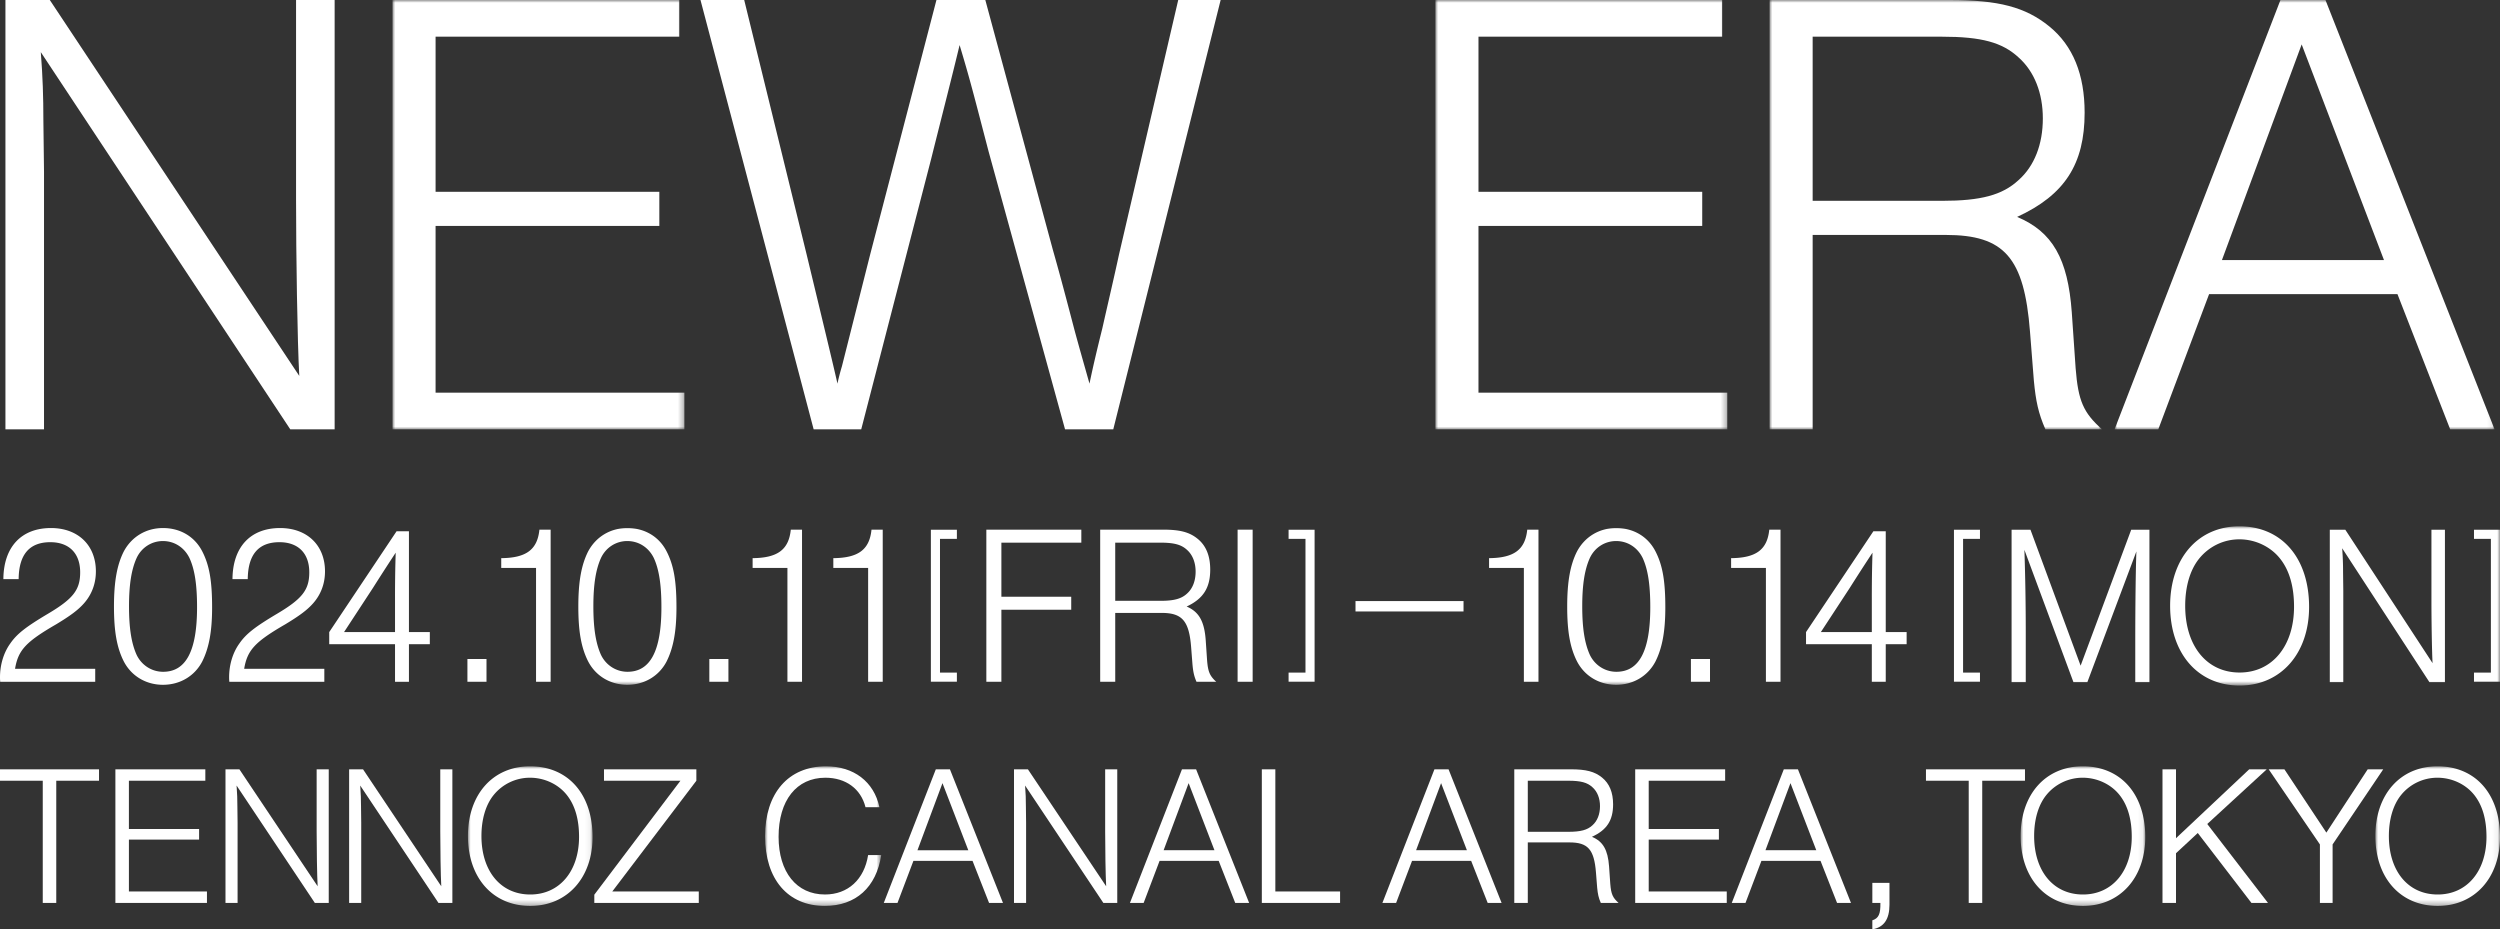 <svg width="460" height="171" xmlns="http://www.w3.org/2000/svg" xmlns:xlink="http://www.w3.org/1999/xlink"><rect width="100%" height="100%" fill="#333333" stroke="none"/><defs><path id="a" d="M0 0h22.933v25.687H0z"/><path id="c" d="M0 0h21.374v25.687H0z"/><path id="e" d="M0 0h22.933v25.687H0z"/><path id="g" d="M0 0h22.933v25.687H0z"/><path id="i" d="M0 29.301h460V0H0z"/><path id="k" d="M0 0h53.712v78.997H0z"/><path id="m" d="M0 0h53.712v78.997H0z"/><path id="o" d="M0 0h61.166v78.997H0z"/><path id="q" d="M0 0h69.92v78.997H0z"/></defs><g fill="none" fill-rule="evenodd"><path fill="#FFF" d="M0 141.554v2.1h7.867v22.481h2.486v-22.48h7.867v-2.101zm37.782 0h-16.55v24.581H38.08v-2.1H23.72v-9.545h12.913v-1.954H23.718v-8.881h14.064zm22.707 24.581v-24.581h-2.226v11.424c0 3.133.074 8.108.185 10.098L44.05 141.554h-2.56v24.581h2.226v-14.741l-.037-2.985c0-1.29-.037-2.47-.148-3.87l14.397 21.596h2.56zm22.748 0v-24.581h-2.226v11.424c0 3.133.074 8.108.185 10.098L66.8 141.554h-2.56v24.581h2.226v-14.741l-.037-2.985c0-1.29-.038-2.47-.149-3.87l14.398 21.596h2.56z"/><g transform="translate(86.1 141.001)"><mask id="b" fill="#fff"><use xlink:href="#a"/></mask><path d="M11.43 2.1c2.67 0 5.231 1.217 6.79 3.207 1.484 1.88 2.226 4.46 2.226 7.665 0 6.339-3.6 10.615-8.98 10.615-5.417 0-8.98-4.276-8.98-10.762 0-3.059.78-5.713 2.227-7.518A8.592 8.592 0 0111.429 2.1m0-2.1C4.601 0 0 5.159 0 12.825c0 7.702 4.601 12.862 11.467 12.862 6.79 0 11.466-5.16 11.466-12.678 0-7.923-4.528-13.01-11.504-13.01" fill="#FFF" mask="url(#b)"/></g><path fill="#FFF" d="M128.13 141.554h-16.995v2.1h14.063l-15.845 20.97v1.511h19.222v-2.1h-15.919l15.474-20.38z"/><g transform="translate(140.772 141.001)"><mask id="d" fill="#fff"><use xlink:href="#c"/></mask><path d="M21.04 7.518C20.038 2.838 16.327 0 11.207 0 4.305 0 0 4.938 0 12.86c0 7.924 4.193 12.826 10.984 12.826 5.714 0 9.5-3.427 10.39-9.36h-2.412c-.705 4.495-3.71 7.26-7.941 7.26-5.232 0-8.534-4.128-8.534-10.615C2.487 6.265 5.789 2.1 11.095 2.1c3.749 0 6.531 2.027 7.384 5.418h2.56z" fill="#FFF" mask="url(#d)"/></g><path d="M178.165 156.443h-9.352l4.602-12.347 4.75 12.347zm.779 1.953l3.042 7.739h2.561l-9.76-24.581h-2.597l-9.573 24.581h2.523l2.931-7.74h10.873zm26.631 7.739v-24.581h-2.226v11.424c0 3.133.074 8.108.185 10.098l-14.398-21.522h-2.56v24.581h2.226v-14.741l-.037-2.985c0-1.29-.037-2.47-.148-3.87l14.397 21.596h2.56zm17.883-9.692h-9.352l4.602-12.347 4.75 12.347zm.779 1.953l3.042 7.739h2.561l-9.759-24.581h-2.598l-9.573 24.581h2.523l2.931-7.74h10.873zm10.425-16.842h-2.486v24.581h14.398v-2.1h-11.912zm35.248 14.889h-9.35l4.601-12.347 4.75 12.347zm.78 1.953l3.042 7.739h2.561l-9.76-24.581h-2.597l-9.573 24.581h2.523l2.932-7.74h10.872zm10.424-5.344v-9.397h7.459c2.3 0 3.489.331 4.416 1.179.927.81 1.41 2.064 1.41 3.5 0 1.475-.483 2.728-1.41 3.539-.927.848-2.152 1.18-4.416 1.18h-7.459zm0 1.953h7.682c3.376 0 4.527 1.29 4.86 5.529l.223 2.8c.112 1.18.26 1.88.668 2.801h3.266c-1.076-.958-1.373-1.621-1.522-3.5l-.222-3.207c-.223-3.059-1.114-4.606-3.155-5.454 2.746-1.253 3.897-3.023 3.897-5.97 0-2.176-.668-3.834-2.04-4.94-1.374-1.105-2.933-1.51-5.753-1.51h-10.39v24.581h2.486v-11.13zm36.312-13.451h-16.55v24.581h16.847v-2.1h-14.36v-9.545h12.913v-1.954h-12.914v-8.881h14.064zm16.77 14.889h-9.351l4.601-12.347 4.75 12.347zm.779 1.953l3.042 7.739h2.561l-9.76-24.581h-2.597l-9.573 24.581h2.523l2.931-7.74h10.873zm9.535 4.054v3.685h1.483c.038 2.064-.333 2.838-1.484 3.207V171c2.116-.369 3.154-1.843 3.154-4.533v-4.017h-3.154zm20.22-18.795h7.867v-2.101h-18.22v2.1h7.867v22.481h2.487z" fill="#FFF"/><g transform="translate(371.796 141.001)"><mask id="f" fill="#fff"><use xlink:href="#e"/></mask><path d="M11.43 2.1c2.67 0 5.231 1.217 6.79 3.207 1.484 1.88 2.226 4.46 2.226 7.665 0 6.339-3.6 10.615-8.98 10.615-5.417 0-8.98-4.276-8.98-10.762 0-3.059.78-5.713 2.227-7.518A8.592 8.592 0 0111.429 2.1m0-2.1C4.601 0 0 5.159 0 12.825c0 7.702 4.601 12.862 11.467 12.862 6.79 0 11.466-5.16 11.466-12.678 0-7.923-4.528-13.01-11.504-13.01" fill="#FFF" mask="url(#f)"/></g><path fill="#FFF" d="M406.135 151.615l10.947-10.062h-3.228l-13.47 12.678v-12.678h-2.486v24.582h2.486v-9.14l4.007-3.722 9.871 12.862h3.043zm23.065 3.759l9.315-13.82h-2.858l-7.607 11.645-7.718-11.645h-2.894l9.425 13.82v10.761h2.337z"/><g transform="translate(437.067 141.001)"><mask id="h" fill="#fff"><use xlink:href="#g"/></mask><path d="M11.43 2.1c2.67 0 5.231 1.217 6.79 3.207 1.484 1.88 2.226 4.46 2.226 7.665 0 6.339-3.6 10.615-8.98 10.615-5.418 0-8.98-4.276-8.98-10.762 0-3.059.78-5.713 2.227-7.518A8.592 8.592 0 0111.429 2.1m0-2.1C4.601 0 0 5.159 0 12.825c0 7.702 4.601 12.862 11.467 12.862 6.79 0 11.466-5.16 11.466-12.678 0-7.923-4.528-13.01-11.504-13.01" fill="#FFF" mask="url(#h)"/></g><g transform="translate(0 96.84)"><path d="M17.52 26.222H2.768c.578-3.442 1.983-4.953 7.561-8.186 2.644-1.595 4.05-2.645 5.123-3.862 1.447-1.638 2.19-3.653 2.19-5.878C17.643 3.468 14.338.32 9.38.32 3.925.32.66 3.804.62 9.723h2.81c.041-4.534 1.983-6.8 5.825-6.8 3.471 0 5.496 2.056 5.496 5.541 0 3.232-1.281 4.87-5.95 7.64-4.09 2.436-5.702 3.695-6.942 5.5C.661 23.284 0 25.509 0 27.776c0 .125 0 .461.041.839H17.52v-2.393zM29.978 2.713c2.107 0 3.925 1.175 4.876 3.107.95 2.056 1.404 4.827 1.404 9.067 0 8.018-2.024 11.881-6.24 11.881-2.106 0-3.966-1.217-4.874-3.106-.951-2.1-1.405-4.87-1.405-8.942 0-4.03.454-6.802 1.405-8.9.908-1.932 2.768-3.107 4.834-3.107m0-2.393c-3.099 0-5.744 1.595-7.19 4.282-1.24 2.435-1.818 5.5-1.818 10.159 0 4.618.538 7.599 1.818 10.118 1.405 2.687 4.091 4.282 7.19 4.282 3.14 0 5.826-1.595 7.23-4.282 1.24-2.477 1.819-5.5 1.819-9.95 0-4.87-.496-7.766-1.818-10.327C35.804 1.873 33.159.32 29.978.32m29.699 25.902h-14.75c.578-3.442 1.983-4.953 7.56-8.186 2.645-1.595 4.05-2.645 5.124-3.862 1.447-1.638 2.19-3.653 2.19-5.878 0-4.828-3.305-7.976-8.264-7.976-5.454 0-8.718 3.484-8.76 9.403h2.81c.042-4.534 1.984-6.8 5.827-6.8 3.47 0 5.494 2.056 5.494 5.541 0 3.232-1.28 4.87-5.95 7.64-4.09 2.436-5.7 3.695-6.94 5.5-1.199 1.68-1.86 3.905-1.86 6.172 0 .125 0 .461.041.839h17.478v-2.393zm13.007-6.759h-9.38l5.33-8.144a412.1 412.1 0 014.174-6.465 248.876 248.876 0 00-.124 8.438v6.171zm0 2.225v6.927h2.561v-6.927h3.843v-2.225h-3.843V.907h-2.272L60.578 19.463v2.225h12.106z" fill="#FFF"/><mask id="j" fill="#fff"><use xlink:href="#i"/></mask><path fill="#FFF" mask="url(#j)" d="M86.005 28.615h3.512v-4.198h-3.512zM101.318.614h-2.066c-.372 3.693-2.438 5.205-7.024 5.247v1.805h6.404v20.95h2.686V.614zm14.101 2.099c2.107 0 3.925 1.175 4.876 3.107.95 2.056 1.405 4.827 1.405 9.067 0 8.018-2.025 11.881-6.24 11.881-2.107 0-3.966-1.217-4.875-3.106-.95-2.1-1.405-4.87-1.405-8.942 0-4.03.455-6.802 1.405-8.9.91-1.932 2.768-3.107 4.834-3.107m0-2.393c-3.099 0-5.744 1.595-7.19 4.282-1.238 2.435-1.817 5.5-1.817 10.159 0 4.618.537 7.599 1.818 10.118 1.405 2.687 4.09 4.282 7.189 4.282 3.14 0 5.826-1.595 7.23-4.282 1.24-2.477 1.82-5.5 1.82-9.95 0-4.87-.497-7.766-1.82-10.327-1.404-2.729-4.048-4.282-7.23-4.282m15.098 28.295h3.513v-4.198h-3.513zM147.572.614h-2.066c-.372 3.693-2.438 5.205-7.024 5.247v1.805h6.404v20.95h2.686V.614zm14.85 0h-2.066c-.372 3.693-2.437 5.205-7.024 5.247v1.805h6.404v20.95h2.686V.614zm86.991 15.054h19.876v-1.915h-19.876zM283.079.614h-2.066c-.372 3.693-2.438 5.205-7.024 5.247v1.805h6.404v20.95h2.686V.614zm14.293 2.099c2.106 0 3.924 1.175 4.875 3.107.95 2.056 1.405 4.827 1.405 9.067 0 8.018-2.025 11.881-6.24 11.881-2.107 0-3.966-1.217-4.875-3.106-.95-2.1-1.405-4.87-1.405-8.942 0-4.03.455-6.802 1.405-8.9.91-1.932 2.768-3.107 4.835-3.107m0-2.393c-3.1 0-5.745 1.595-7.19 4.282-1.24 2.435-1.818 5.5-1.818 10.159 0 4.618.537 7.599 1.818 10.118 1.405 2.687 4.09 4.282 7.19 4.282 3.14 0 5.825-1.595 7.23-4.282 1.24-2.477 1.818-5.5 1.818-9.95 0-4.87-.496-7.766-1.818-10.327-1.405-2.729-4.05-4.282-7.23-4.282m13.757 28.295h3.512v-4.198h-3.512zM327.615.614h-2.067c-.371 3.693-2.437 5.205-7.024 5.247v1.805h6.404v20.95h2.687V.614zm16.8 18.849h-9.379l5.33-8.144a412.1 412.1 0 014.174-6.465 248.875 248.875 0 00-.125 8.438v6.171zm0 2.225v6.927h2.562v-6.927h3.843v-2.225h-3.843V.907h-2.272L332.31 19.463v2.225h12.105zM198.965.614h-17.478v28.002h2.768V15.35h12.85v-2.392h-12.85v-9.95h14.71zm6.237 13.098V3.007h8.305c2.562 0 3.884.378 4.917 1.343 1.033.924 1.57 2.351 1.57 3.988 0 1.68-.537 3.107-1.57 4.03-1.033.966-2.397 1.344-4.917 1.344h-8.305zm0 2.225h8.553c3.76 0 5.04 1.47 5.412 6.297l.249 3.191c.123 1.343.288 2.141.743 3.191h3.636c-1.198-1.092-1.528-1.848-1.694-3.988l-.248-3.653c-.248-3.484-1.239-5.248-3.512-6.213 3.058-1.428 4.339-3.442 4.339-6.801 0-2.477-.744-4.366-2.273-5.625-1.529-1.26-3.264-1.722-6.404-1.722h-11.57v28.002h2.769V15.937zm22.516 12.679h2.769V.614h-2.769z"/><path stroke="#FFF" stroke-width="1.678" mask="url(#j)" d="M176.067 27.76h-3.948V1.467h3.948m61.033 0h3.947V27.76H237.1m127.215 0h-3.948V1.467h3.948m90.899 0h3.948V27.76h-3.948"/><path d="M381.51 28.67l-9.02-24.34a458.44 458.44 0 01.25 15.092v9.248h-2.608V.63h3.476l9.227 25.014L392.143.63h3.353v28.04h-2.607v-7.44c0-6.685.082-13.327.207-16.606l-9.02 24.046h-2.565zm23.048-22.617c-1.613 2.06-2.482 5.087-2.482 8.576 0 7.4 3.972 12.276 10.013 12.276 6 0 10.013-4.877 10.013-12.107 0-3.658-.828-6.6-2.483-8.745-1.737-2.27-4.592-3.657-7.571-3.657-2.938 0-5.67 1.345-7.49 3.657m20.315 8.786c0 8.577-5.212 14.462-12.784 14.462-7.654 0-12.785-5.885-12.785-14.672 0-8.743 5.13-14.629 12.744-14.629 7.778 0 12.825 5.801 12.825 14.84m22.137 13.83L430.958 4.036a54.56 54.56 0 01.166 4.413l.041 3.406V28.67h-2.483V.63h2.856l16.053 24.551c-.124-2.27-.207-7.946-.207-11.519V.63h2.483v28.04h-2.855z" fill="#FFF" mask="url(#j)"/></g><path d="M61.574 78.997V0h-7.099v36.715c0 10.067.237 26.056.592 32.452L9.163 0H1v78.997h7.099V31.622L7.98 22.03c0-4.145-.118-7.935-.473-12.436L53.41 78.997h8.163z" fill="#FFF"/><g transform="translate(72.22)"><mask id="l" fill="#fff"><use xlink:href="#k"/></mask><path fill="#FFF" mask="url(#l)" d="M52.765 0H0v78.997h53.712v-6.751H7.927V41.571h41.17v-6.277H7.928V6.751h44.838z"/></g><path d="M158.466 78.997l12.895-49.862c2.011-8.054 3.786-14.923 5.206-20.845 1.893 6.278 2.484 8.647 5.324 19.542l14.078 51.165h8.873L224.6 0h-7.807l-10.885 46.782c-.946 4.383-2.011 8.883-3.076 13.62-.828 3.317-1.656 6.752-2.366 10.186-1.065-3.79-1.656-5.803-2.72-9.712-1.302-4.974-2.604-9.948-4.023-14.922L181.299 0h-8.992l-12.185 46.782-5.205 20.608a42.744 42.744 0 00-.829 3.198c-.473-2.25-3.312-13.976-5.678-23.806L136.934 0h-8.045l20.822 78.997h8.755z" fill="#FFF"/><g transform="translate(264.112)"><mask id="n" fill="#fff"><use xlink:href="#m"/></mask><path fill="#FFF" mask="url(#n)" d="M52.765 0H0v78.997h53.712v-6.751H7.927V41.571h41.17v-6.277H7.928V6.751h44.838z"/></g><g transform="translate(325.602)"><mask id="p" fill="#fff"><use xlink:href="#o"/></mask><path d="M7.927 36.952V6.751h23.78c7.335 0 11.12 1.066 14.079 3.79 2.957 2.605 4.495 6.632 4.495 11.25 0 4.738-1.538 8.766-4.495 11.371-2.958 2.724-6.863 3.79-14.08 3.79H7.928zm0 6.277h24.49c10.766 0 14.434 4.146 15.498 17.766l.71 9.001c.355 3.79.828 6.04 2.13 9.001h10.41c-3.43-3.08-4.377-5.211-4.85-11.252l-.71-10.303c-.71-9.83-3.549-14.805-10.056-17.53 8.754-4.026 12.422-9.711 12.422-19.186 0-6.988-2.13-12.317-6.507-15.87C47.087 1.301 42.118 0 33.127 0H0v78.997h7.927V43.229z" fill="#FFF" mask="url(#p)"/></g><g transform="translate(389.08)"><mask id="r" fill="#fff"><use xlink:href="#q"/></mask><path d="M49.571 47.848H19.758l14.67-39.676L49.57 47.848zm2.484 6.278l9.701 24.871h8.164L38.805 0h-8.281L0 78.997h8.045l9.346-24.871h34.664z" fill="#FFF" mask="url(#r)"/></g></g></svg>
